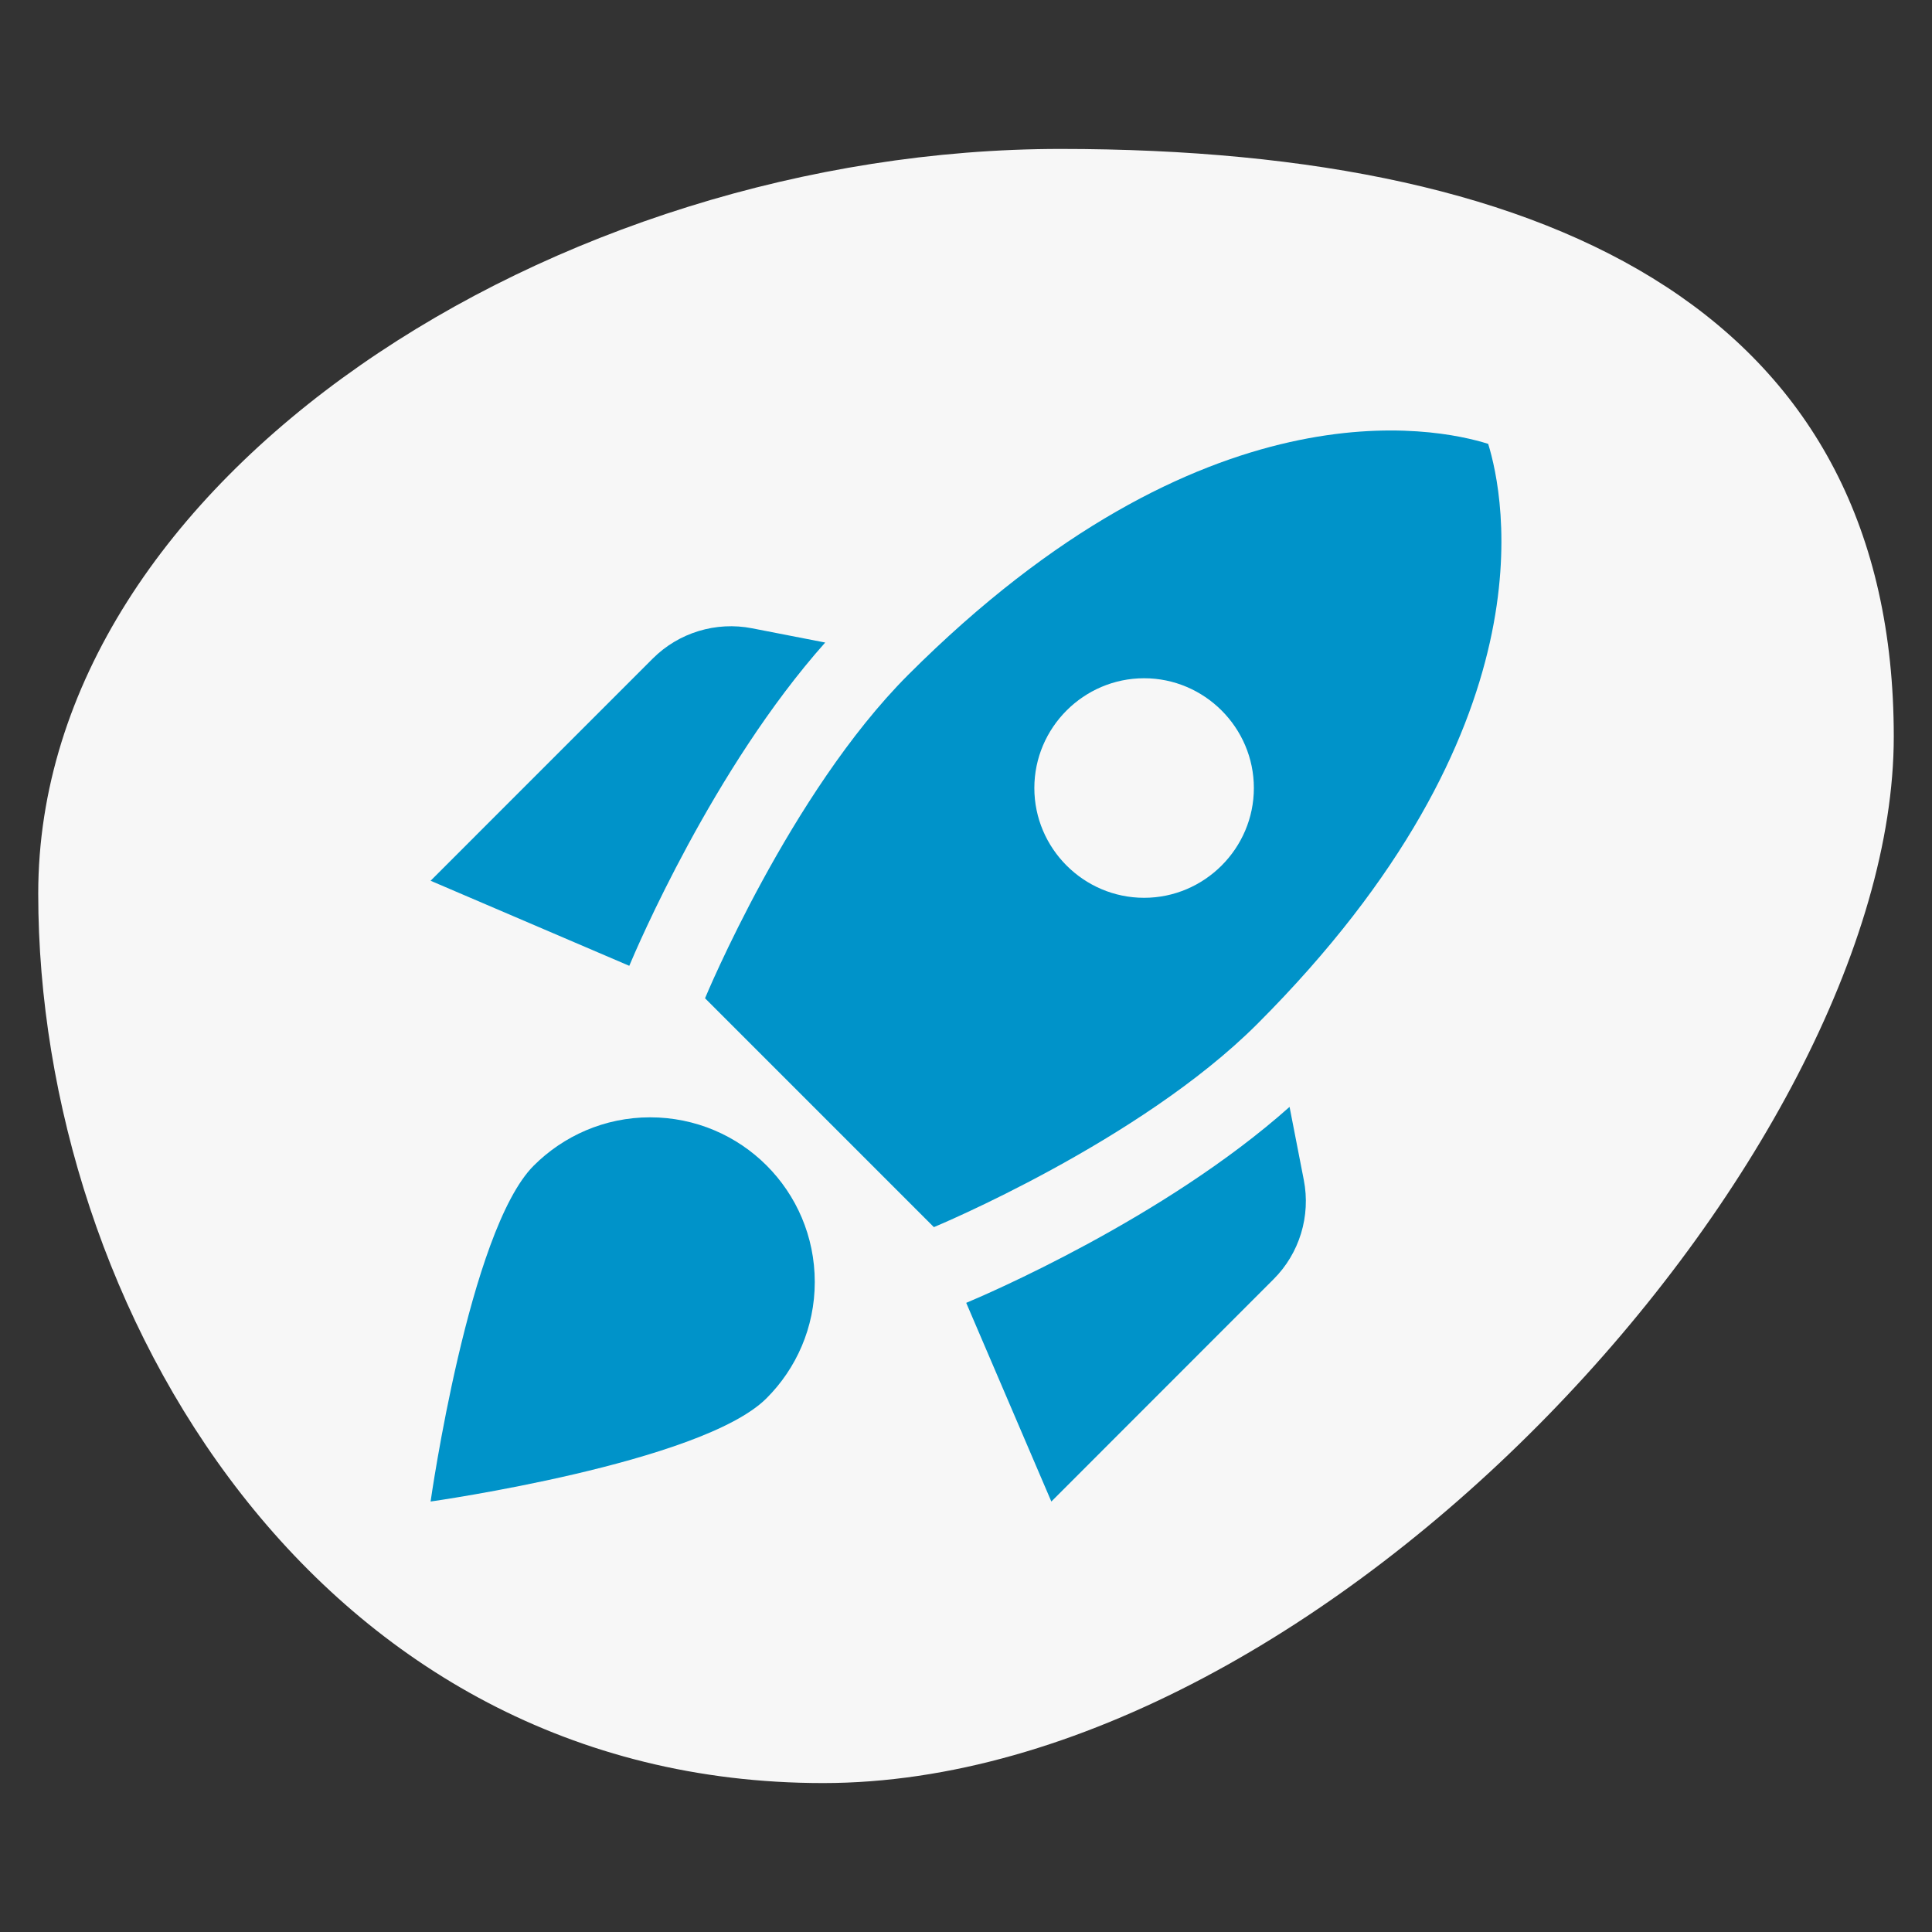 <?xml version="1.0" encoding="utf-8"?>
<!-- Generator: Adobe Illustrator 14.0.0, SVG Export Plug-In  -->
<!DOCTYPE svg PUBLIC "-//W3C//DTD SVG 1.1//EN" "http://www.w3.org/Graphics/SVG/1.1/DTD/svg11.dtd">
<svg version="1.1"
	 xmlns="http://www.w3.org/2000/svg" xmlns:xlink="http://www.w3.org/1999/xlink" xmlns:a="http://ns.adobe.com/AdobeSVGViewerExtensions/3.0/"
	 x="0px" y="0px" width="80px" height="80px" viewBox="-1.583 -6.167 80 80"
	 enable-background="new -1.583 -6.167 80 80" xml:space="preserve">
<rect x="-1.583" y="-6.167" width="80" height="80" fill="#333333" stroke="none"/>
<defs>
</defs>
<path fill="#F7F7F7" d="M76.834,24.334c0,17.211-23.438,43.332-44.334,43.332
	c-20.895,0-32.5-19.621-32.5-36.832C0,13.621,21.439,0,42.334,0
	S76.834,7.121,76.834,24.334z"/>
<path fill="#0093C9" d="M41.247,26.464c0-2.502,2.045-4.546,4.545-4.546
	c2.498,0,4.545,2.044,4.545,4.546c0,2.499-2.047,4.545-4.545,4.545
	C43.292,31.009,41.247,28.963,41.247,26.464z M32.155,46.918
	c0,1.887-0.771,3.591-2,4.816c-2.684,2.684-13.908,4.274-13.908,4.274
	s1.59-11.229,4.271-13.909c1.229-1.228,2.932-2,4.818-2
	C29.11,40.1,32.155,43.145,32.155,46.918z M51.815,39.667
	c-5.207,4.637-12.682,7.819-13.389,8.114l3.525,8.228l9.201-9.206
	c1.07-1.067,1.547-2.612,1.252-4.113L51.815,39.667z M37.087,44.646
	c0,0,8.5-3.524,13.389-8.41c12.271-12.273,10.227-21.863,9.564-24.023
	c-2.156-0.681-11.75-2.705-24.021,9.568c-4.887,4.888-8.408,13.388-8.408,13.388
	L37.087,44.646z M32.587,20.439c-4.635,5.205-7.818,12.683-8.113,13.386
	l-8.227-3.522l9.203-9.204c1.068-1.067,2.615-1.544,4.113-1.249L32.587,20.439z"/>
</svg>

